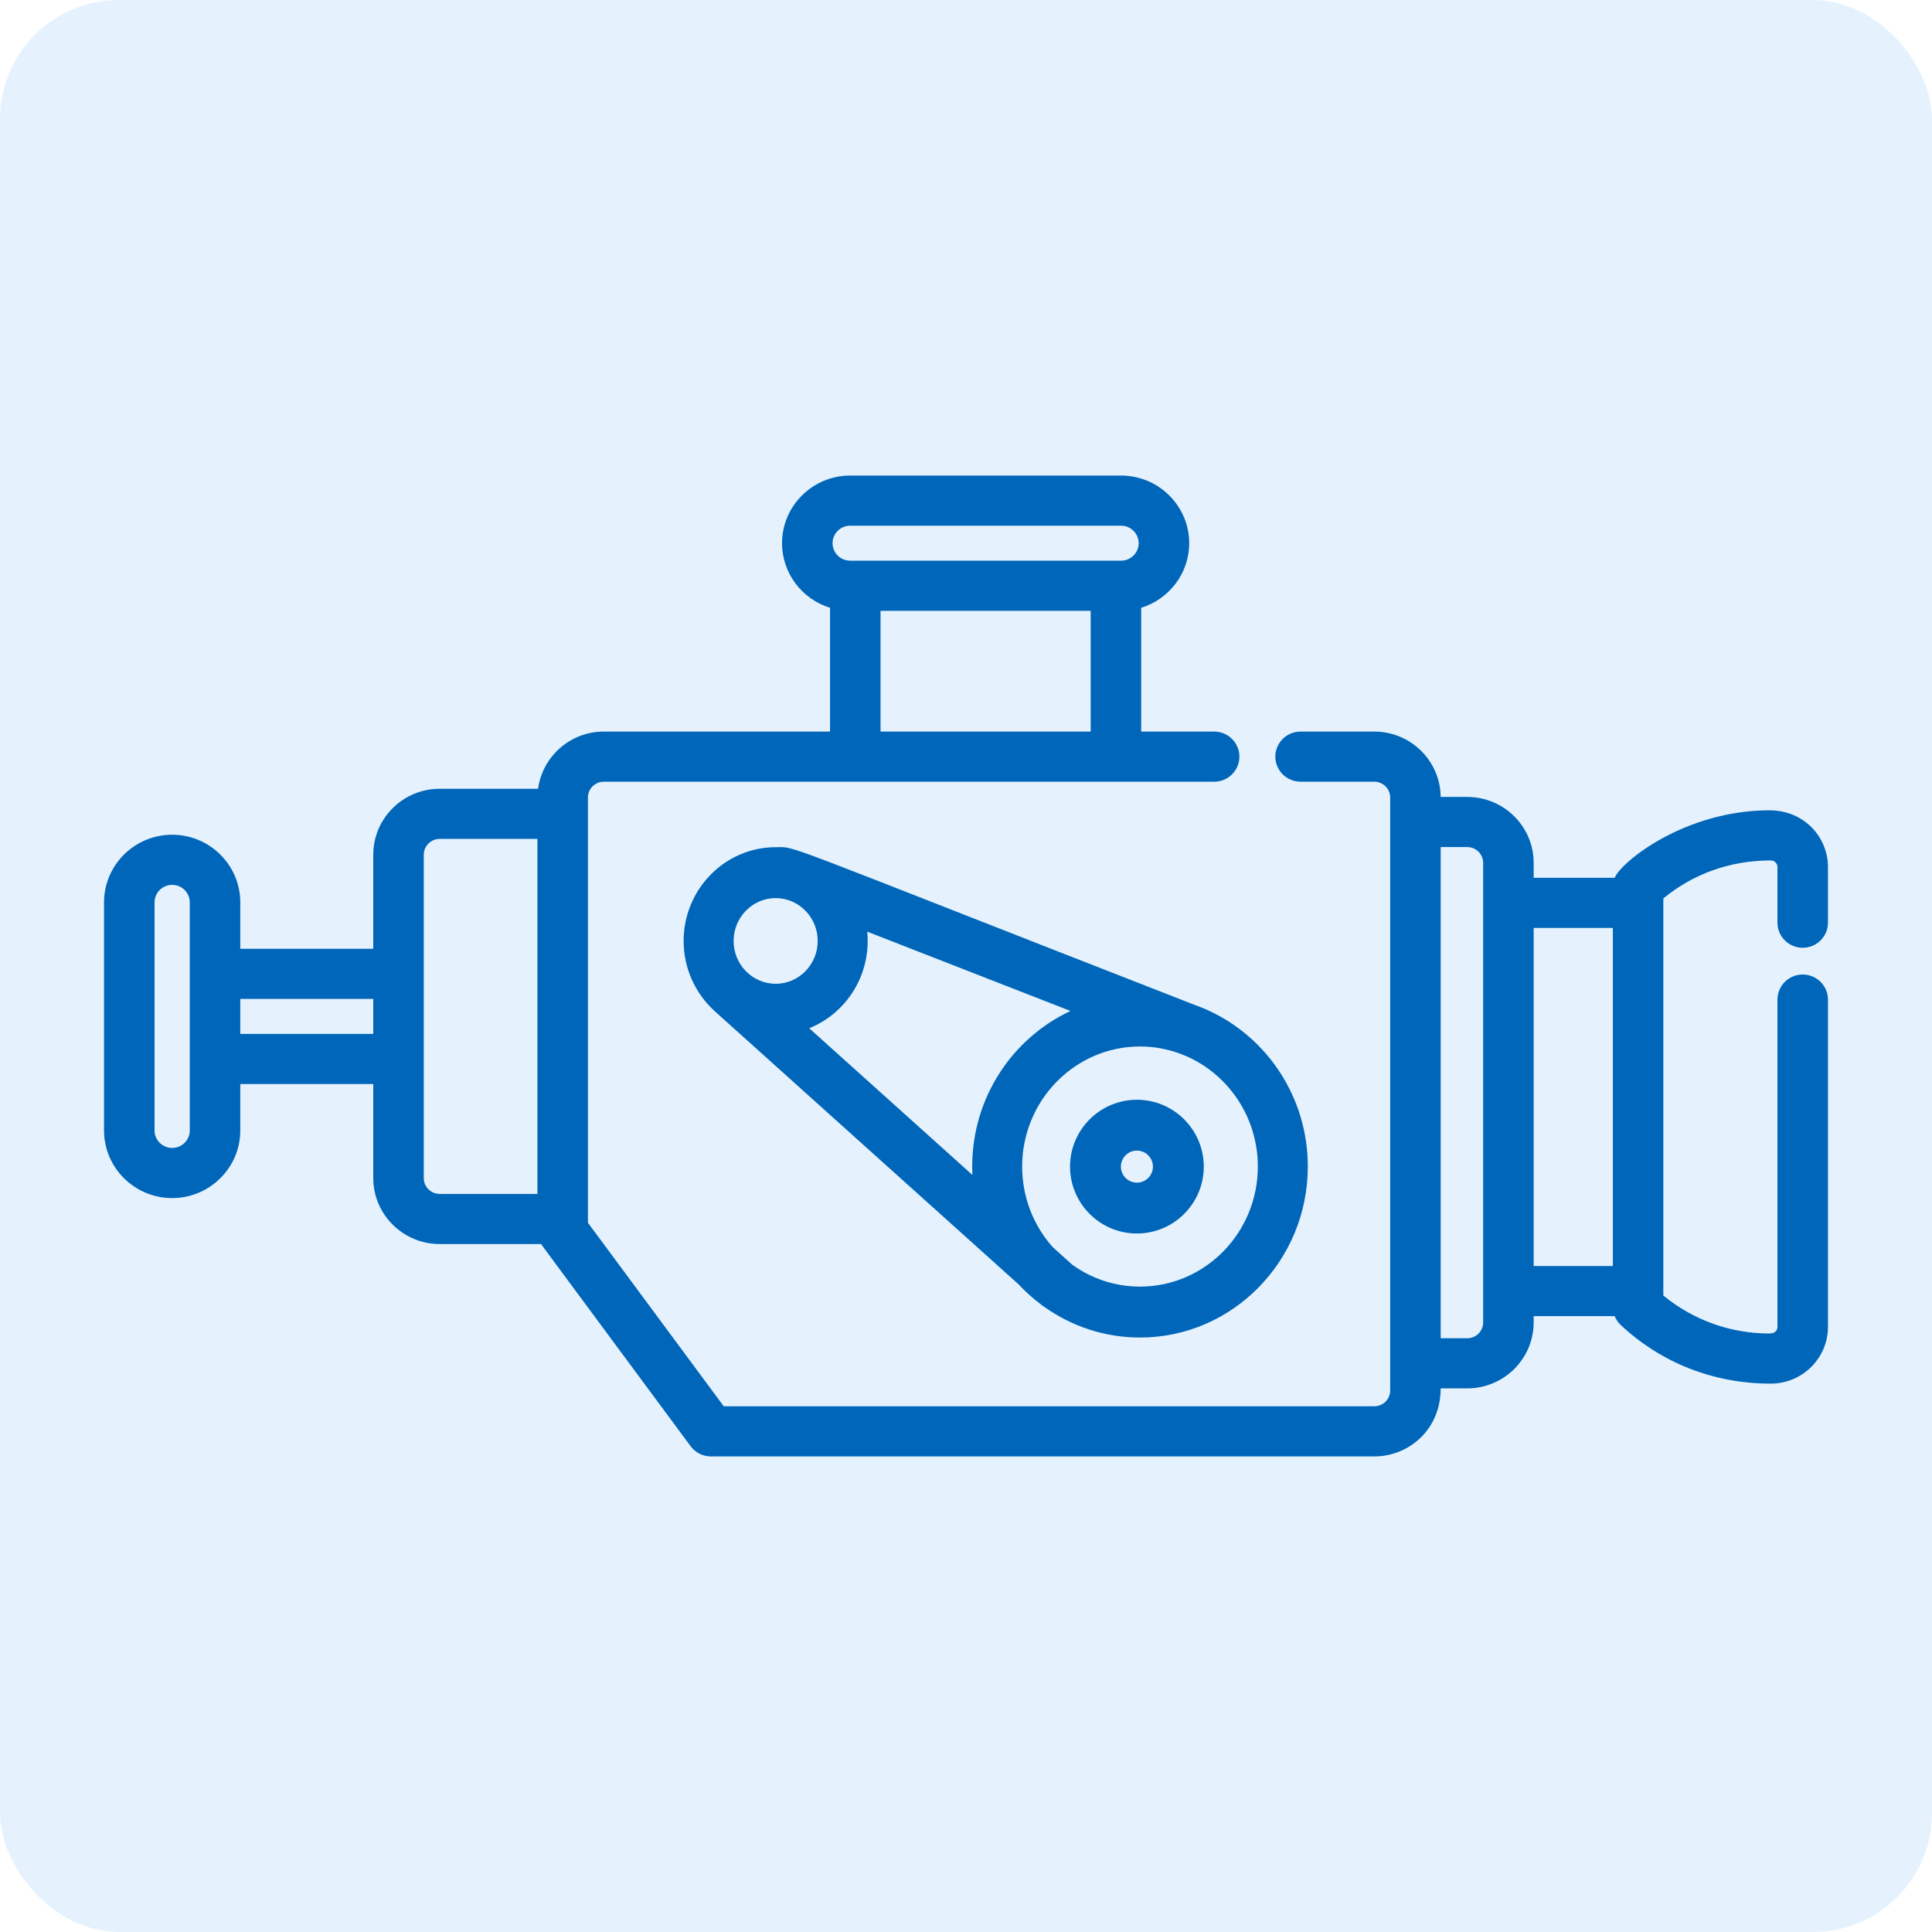 <svg xmlns="http://www.w3.org/2000/svg" width="130" height="130" viewBox="0 0 130 130" fill="none"><rect x="0" y="0" width="130" height="130" fill="#333333" stroke="none"/><g clip-path="url(#clip0_200_19313)"><rect width="130" height="130" fill="white"></rect><rect width="130" height="130" rx="8" fill="#E5F2FD"></rect><path d="M81.115 67.902L81.112 67.901C80.886 67.804 80.657 67.715 80.425 67.633C51.625 56.394 53.664 57.006 52.192 57.006C48.778 57.006 46 59.836 46 63.315C46 65.174 46.793 66.847 48.053 68.003C48.065 68.015 48.076 68.027 48.089 68.039L68.526 86.411C68.997 86.917 69.512 87.378 70.064 87.79C70.124 87.839 70.186 87.885 70.25 87.924C72.082 89.231 74.308 90 76.708 90C82.935 90 88 84.839 88 78.495C88 73.812 85.239 69.777 81.289 67.983C81.233 67.953 81.175 67.926 81.115 67.902ZM52.192 60.432C53.752 60.432 55.021 61.725 55.021 63.315C55.021 64.904 53.752 66.197 52.192 66.197C50.632 66.197 49.363 64.904 49.363 63.315C49.363 61.725 50.632 60.432 52.192 60.432ZM54.45 69.188C56.751 68.266 58.384 65.982 58.384 63.315C58.384 63.104 58.374 62.895 58.353 62.689L72.031 68.026C68.133 69.842 65.416 73.85 65.416 78.495C65.416 78.684 65.421 78.872 65.43 79.058L54.45 69.188ZM84.637 78.495C84.637 82.949 81.08 86.573 76.708 86.573C75.011 86.573 73.437 86.025 72.146 85.096L70.84 83.921C69.56 82.487 68.779 80.582 68.779 78.495C68.779 74.04 72.336 70.416 76.708 70.416C77.603 70.416 78.462 70.57 79.265 70.849L79.835 71.072C82.656 72.31 84.637 75.171 84.637 78.495Z" fill="#0066BA"></path><path d="M76.5 74C74.019 74 72 76.019 72 78.5C72 80.981 74.019 83 76.5 83C78.981 83 81 80.981 81 78.5C81 76.019 78.981 74 76.5 74ZM76.5 79.578C75.906 79.578 75.422 79.094 75.422 78.5C75.422 77.906 75.906 77.422 76.5 77.422C77.094 77.422 77.578 77.906 77.578 78.5C77.578 79.094 77.094 79.578 76.5 79.578Z" fill="#0066BA"></path><path d="M121.301 63.773C122.239 63.773 123 63.019 123 62.087V58.343C123 56.344 121.416 54.525 119.06 54.525C113.368 54.525 109.085 57.988 108.648 59.065H103.197V58.059C103.197 55.614 101.192 53.624 98.728 53.624H96.939C96.918 51.195 94.923 49.226 92.472 49.226H87.513C87.29 49.226 87.069 49.27 86.863 49.354C86.657 49.439 86.469 49.563 86.312 49.72C86.154 49.877 86.029 50.063 85.943 50.267C85.858 50.472 85.814 50.691 85.814 50.913C85.814 51.844 86.575 52.599 87.513 52.599H92.472C92.756 52.6 93.028 52.712 93.228 52.911C93.429 53.11 93.542 53.38 93.542 53.661V93.564C93.542 93.846 93.429 94.116 93.228 94.315C93.028 94.514 92.756 94.626 92.472 94.626H48.7L39.56 82.277V53.662C39.56 53.38 39.673 53.11 39.874 52.911C40.075 52.712 40.347 52.6 40.63 52.6H81.698C82.636 52.6 83.397 51.845 83.397 50.913C83.397 49.981 82.636 49.226 81.698 49.226H76.788V40.897C78.657 40.322 80.018 38.591 80.018 36.55C80.018 34.041 77.961 32 75.434 32H57.206C54.678 32 52.622 34.041 52.622 36.55C52.622 38.591 53.983 40.322 55.851 40.897V49.226H40.631C38.368 49.226 36.497 50.906 36.206 53.075H29.585C27.121 53.075 25.116 55.065 25.116 57.511V63.842H16.168V60.718C16.168 58.209 14.112 56.167 11.584 56.167C9.057 56.167 7 58.209 7 60.718V76.066C7 78.575 9.057 80.616 11.584 80.616C14.112 80.616 16.168 78.575 16.168 76.066V72.942H25.116V79.273C25.116 81.719 27.121 83.709 29.585 83.709H36.416C36.525 83.885 35.746 82.823 46.47 97.312C46.628 97.525 46.834 97.699 47.072 97.818C47.31 97.938 47.573 98 47.839 98H92.471C94.79 98 96.94 96.205 96.94 93.421H98.728C101.192 93.421 103.197 91.43 103.197 88.985V88.561H108.648C108.739 88.788 108.879 88.992 109.058 89.16C111.7 91.63 115.194 93.101 119.153 93.101C121.274 93.101 123 91.388 123 89.283V67.26C123 66.328 122.239 65.573 121.3 65.573C120.362 65.573 119.601 66.328 119.601 67.26V89.283C119.601 89.52 119.439 89.728 119.06 89.728C116.453 89.731 113.927 88.827 111.922 87.172V60.453C113.893 58.83 116.36 57.898 119.153 57.898C119.272 57.898 119.386 57.945 119.47 58.029C119.554 58.112 119.601 58.225 119.601 58.343V62.087C119.601 62.308 119.645 62.528 119.73 62.732C119.816 62.937 119.941 63.123 120.099 63.279C120.257 63.436 120.444 63.56 120.65 63.645C120.857 63.73 121.078 63.773 121.301 63.773ZM57.205 35.373H75.433C75.748 35.373 76.049 35.498 76.271 35.718C76.493 35.939 76.618 36.238 76.619 36.55C76.618 36.862 76.493 37.161 76.271 37.381C76.049 37.602 75.748 37.726 75.433 37.726H57.205C56.891 37.726 56.589 37.602 56.367 37.381C56.145 37.161 56.02 36.862 56.02 36.55C56.02 36.238 56.145 35.939 56.367 35.718C56.589 35.498 56.891 35.373 57.205 35.373ZM59.249 41.1H73.39V49.226H59.249V41.1ZM12.77 76.066C12.77 76.715 12.238 77.242 11.584 77.242C10.931 77.242 10.399 76.715 10.399 76.066V60.718C10.399 60.069 10.931 59.541 11.584 59.541C12.237 59.541 12.769 60.069 12.769 60.718L12.77 76.066ZM16.168 69.568V67.215H25.116V69.568H16.168ZM28.515 79.273V57.511C28.515 57.229 28.628 56.959 28.829 56.76C29.03 56.561 29.302 56.449 29.585 56.448H36.161V80.335H29.585C29.302 80.335 29.029 80.223 28.829 80.024C28.628 79.825 28.515 79.555 28.515 79.273ZM99.798 88.985C99.798 89.266 99.685 89.537 99.485 89.736C99.284 89.935 99.012 90.047 98.728 90.047H96.941V56.997H98.728C99.012 56.998 99.284 57.11 99.485 57.309C99.685 57.508 99.798 57.778 99.798 58.059V88.985ZM103.197 62.438H108.524V85.188H103.197V62.438Z" fill="#0066BA"></path></g><defs><clipPath id="clip0_200_19313"><rect width="130" height="130" fill="white"></rect></clipPath></defs></svg>